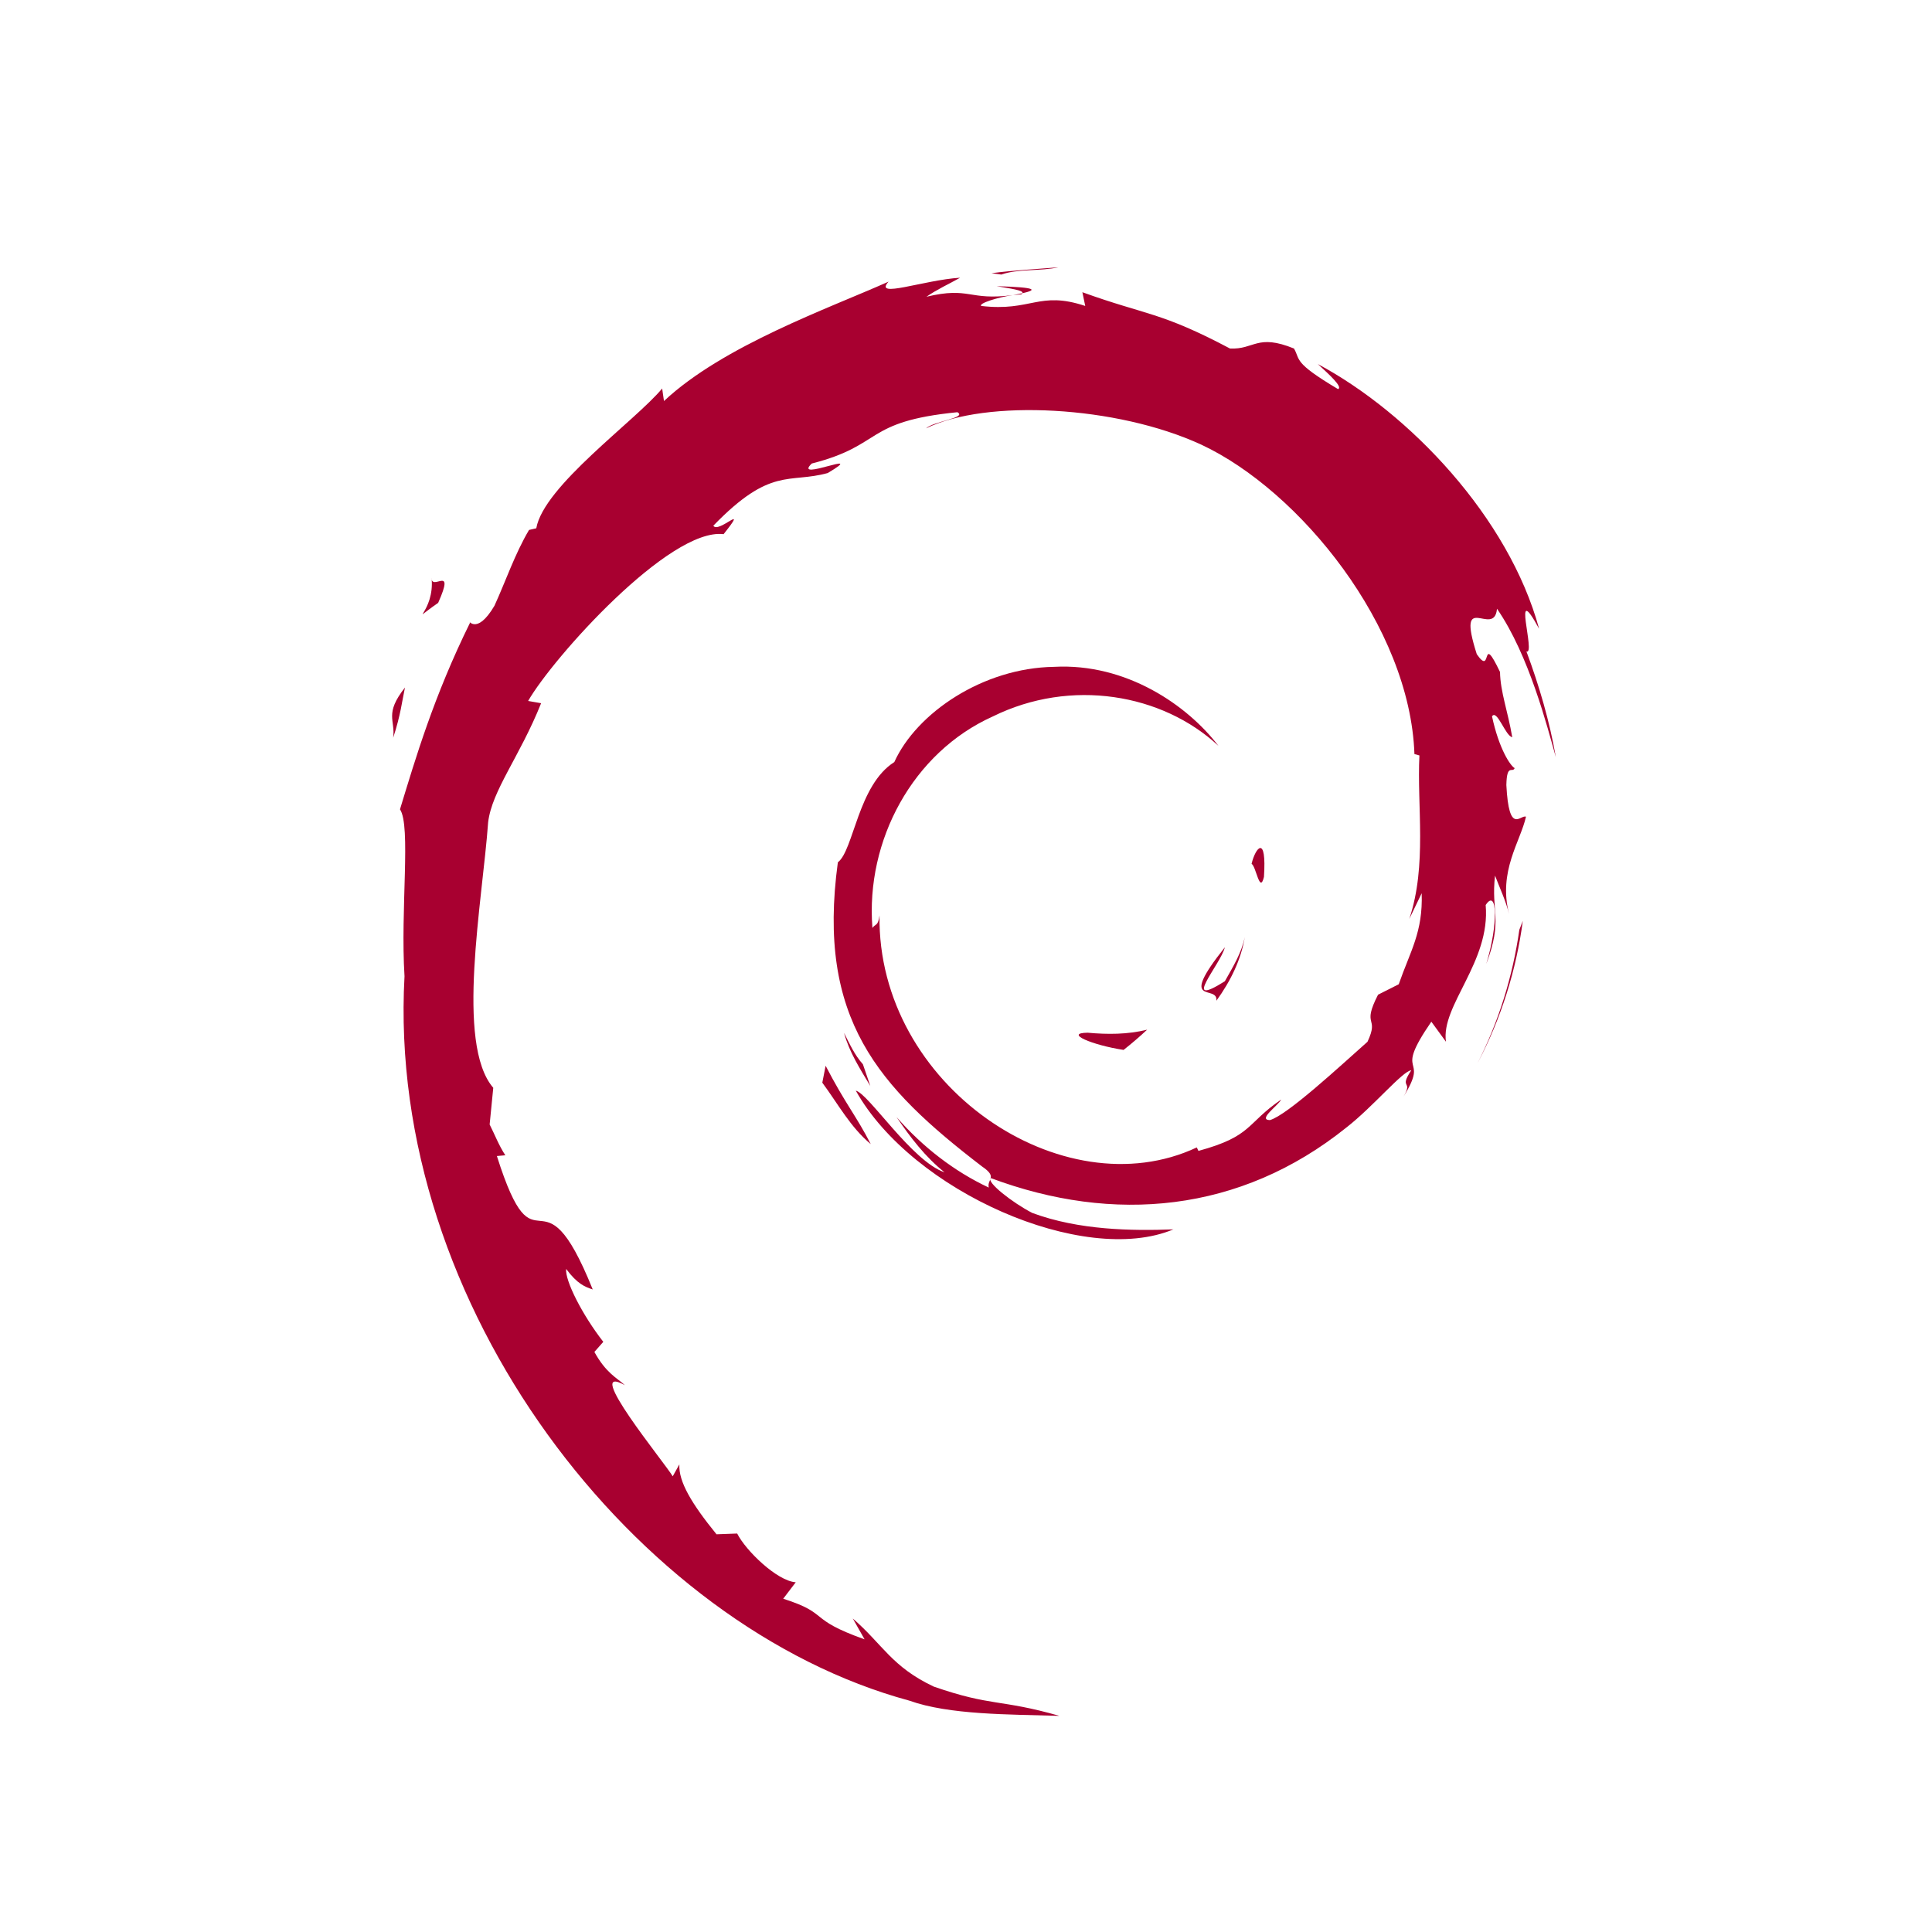 <?xml version="1.0" encoding="utf-8"?>
<!-- Generator: Adobe Illustrator 23.0.0, SVG Export Plug-In . SVG Version: 6.00 Build 0)  -->
<svg version="1.1" id="Layer_1" xmlns="http://www.w3.org/2000/svg" xmlns:xlink="http://www.w3.org/1999/xlink" x="0px" y="0px"
	 viewBox="0 0 128 128" enable-background="new 0 0 128 128" xml:space="preserve">
<g>
	<g>
		<path fill="#A80030" d="M72.06,68.42c-1.59,0.02,0.3,0.82,2.38,1.14c0.57-0.45,1.09-0.9,1.56-1.34
			C74.7,68.54,73.38,68.54,72.06,68.42"/>
		<path fill="#A80030" d="M80.59,66.3c0.95-1.31,1.64-2.74,1.88-4.22c-0.21,1.05-0.78,1.97-1.32,2.93c-2.97,1.87-0.28-1.11,0-2.25
			C77.95,66.78,80.71,65.17,80.59,66.3"/>
		<path fill="#A80030" d="M83.74,58.1c0.19-2.86-0.56-1.96-0.82-0.87C83.22,57.39,83.46,59.25,83.74,58.1"/>
		<path fill="#A80030" d="M66.03,18.96c0.85,0.15,1.83,0.27,1.7,0.47C68.65,19.22,68.86,19.04,66.03,18.96"/>
		<path fill="#A80030" d="M67.72,19.43l-0.6,0.12l0.56-0.05L67.72,19.43"/>
		<path fill="#A80030" d="M94.19,59.18c0.09,2.57-0.75,3.82-1.52,6.03L91.3,65.9c-1.12,2.18,0.11,1.39-0.7,3.12
			c-1.76,1.56-5.33,4.88-6.47,5.19c-0.83-0.02,0.57-0.98,0.75-1.36c-2.35,1.61-1.89,2.42-5.48,3.4l-0.11-0.23
			c-8.87,4.17-21.18-4.09-21.02-15.37c-0.09,0.72-0.27,0.54-0.47,0.83c-0.46-5.8,2.68-11.63,7.97-14.01
			c5.18-2.56,11.24-1.51,14.95,1.94c-2.04-2.67-6.09-5.49-10.89-5.23c-4.71,0.07-9.11,3.06-10.58,6.31
			c-2.41,1.52-2.69,5.85-3.74,6.64C54.1,67.51,58.18,72,65.06,77.28c1.08,0.73,0.31,0.84,0.45,1.4c-2.29-1.07-4.38-2.69-6.11-4.67
			c0.91,1.34,1.9,2.64,3.18,3.66c-2.16-0.73-5.04-5.23-5.88-5.41c3.72,6.66,15.09,11.68,21.04,9.19c-2.75,0.1-6.25,0.06-9.35-1.09
			c-1.3-0.67-3.07-2.05-2.75-2.31c8.13,3.04,16.52,2.3,23.55-3.34c1.79-1.39,3.74-3.76,4.31-3.8c-0.85,1.28,0.15,0.62-0.51,1.74
			c1.78-2.87-0.77-1.17,1.84-4.96l0.97,1.33c-0.36-2.39,2.96-5.28,2.63-9.06c0.76-1.15,0.85,1.24,0.04,3.9
			c1.12-2.95,0.3-3.42,0.58-5.85c0.31,0.82,0.72,1.68,0.93,2.55c-0.73-2.85,0.75-4.79,1.12-6.45c-0.36-0.16-1.13,1.26-1.3-2.1
			c0.03-1.46,0.41-0.77,0.55-1.12c-0.29-0.16-1.04-1.28-1.5-3.43c0.33-0.5,0.89,1.31,1.34,1.38c-0.29-1.71-0.79-3.01-0.81-4.32
			c-1.32-2.76-0.47,0.37-1.54-1.18c-1.4-4.38,1.16-1.02,1.34-3.01c2.13,3.08,3.34,7.86,3.9,9.84c-0.42-2.41-1.11-4.75-1.95-7.01
			c0.65,0.27-1.04-4.96,0.84-1.5c-2.01-7.39-8.6-14.3-14.66-17.54c0.74,0.68,1.68,1.53,1.34,1.66c-3.01-1.79-2.48-1.93-2.92-2.69
			c-2.46-1-2.62,0.08-4.24,0c-4.63-2.45-5.52-2.19-9.78-3.73l0.19,0.91c-3.07-1.02-3.57,0.39-6.89,0c-0.2-0.16,1.06-0.57,2.1-0.72
			c-2.96,0.39-2.83-0.58-5.73,0.11c0.72-0.5,1.47-0.83,2.23-1.26c-2.42,0.15-5.77,1.41-4.74,0.26c-3.94,1.76-10.95,4.23-14.88,7.91
			l-0.12-0.83c-1.8,2.16-7.85,6.46-8.34,9.26l-0.48,0.11c-0.94,1.59-1.54,3.38-2.29,5.02c-1.23,2.09-1.8,0.8-1.62,1.13
			c-2.41,4.89-3.61,8.99-4.64,12.36c0.74,1.1,0.02,6.63,0.3,11.06c-1.21,21.86,15.34,43.09,33.44,47.99
			c2.65,0.95,6.6,0.91,9.95,1.01c-3.96-1.13-4.47-0.6-8.33-1.94c-2.78-1.31-3.39-2.81-5.36-4.51l0.78,1.38
			c-3.86-1.37-2.25-1.69-5.39-2.69l0.83-1.09c-1.25-0.09-3.32-2.11-3.88-3.23l-1.37,0.05c-1.65-2.03-2.52-3.49-2.46-4.63l-0.44,0.79
			c-0.5-0.86-6.06-7.62-3.17-6.04c-0.54-0.49-1.25-0.8-2.02-2.2l0.59-0.67c-1.39-1.78-2.55-4.07-2.46-4.83
			c0.74,1,1.25,1.19,1.76,1.36c-3.5-8.69-3.7-0.48-6.35-8.84l0.56-0.05c-0.43-0.65-0.69-1.35-1.04-2.04l0.24-2.43
			c-2.52-2.92-0.71-12.39-0.34-17.59c0.25-2.11,2.1-4.36,3.51-7.89l-0.86-0.15c1.64-2.86,9.37-11.49,12.95-11.05
			c1.73-2.18-0.34-0.01-0.68-0.56c3.81-3.94,5.01-2.78,7.58-3.49c2.77-1.65-2.38,0.64-1.06-0.63c4.79-1.22,3.4-2.78,9.65-3.4
			c0.66,0.38-1.53,0.58-2.08,1.07c3.99-1.95,12.63-1.51,18.24,1.08c6.51,3.04,13.83,12.04,14.12,20.5l0.33,0.09
			c-0.17,3.36,0.52,7.26-0.67,10.83L94.19,59.18"/>
		<path fill="#A80030" d="M54.7,70.61l-0.22,1.12c1.05,1.42,1.87,2.96,3.21,4.07C56.72,73.91,56.01,73.14,54.7,70.61"/>
		<path fill="#A80030" d="M57.17,70.51c-0.55-0.61-0.88-1.35-1.25-2.08c0.35,1.29,1.07,2.4,1.74,3.52L57.17,70.51"/>
		<path fill="#A80030" d="M100.89,61.01l-0.23,0.59c-0.43,3.04-1.35,6.05-2.77,8.84C99.45,67.49,100.46,64.27,100.89,61.01"/>
		<path fill="#A80030" d="M66.34,18.19c1.08-0.39,2.64-0.22,3.78-0.48c-1.49,0.12-2.97,0.2-4.43,0.39L66.34,18.19"/>
		<path fill="#A80030" d="M28.59,38.27c0.25,2.29-1.73,3.18,0.44,1.67C30.19,37.33,28.58,39.22,28.59,38.27"/>
		<path fill="#A80030" d="M26.05,48.88c0.5-1.53,0.59-2.45,0.78-3.33C25.45,47.31,26.2,47.68,26.05,48.88"/>
	</g>
</g>
</svg>

